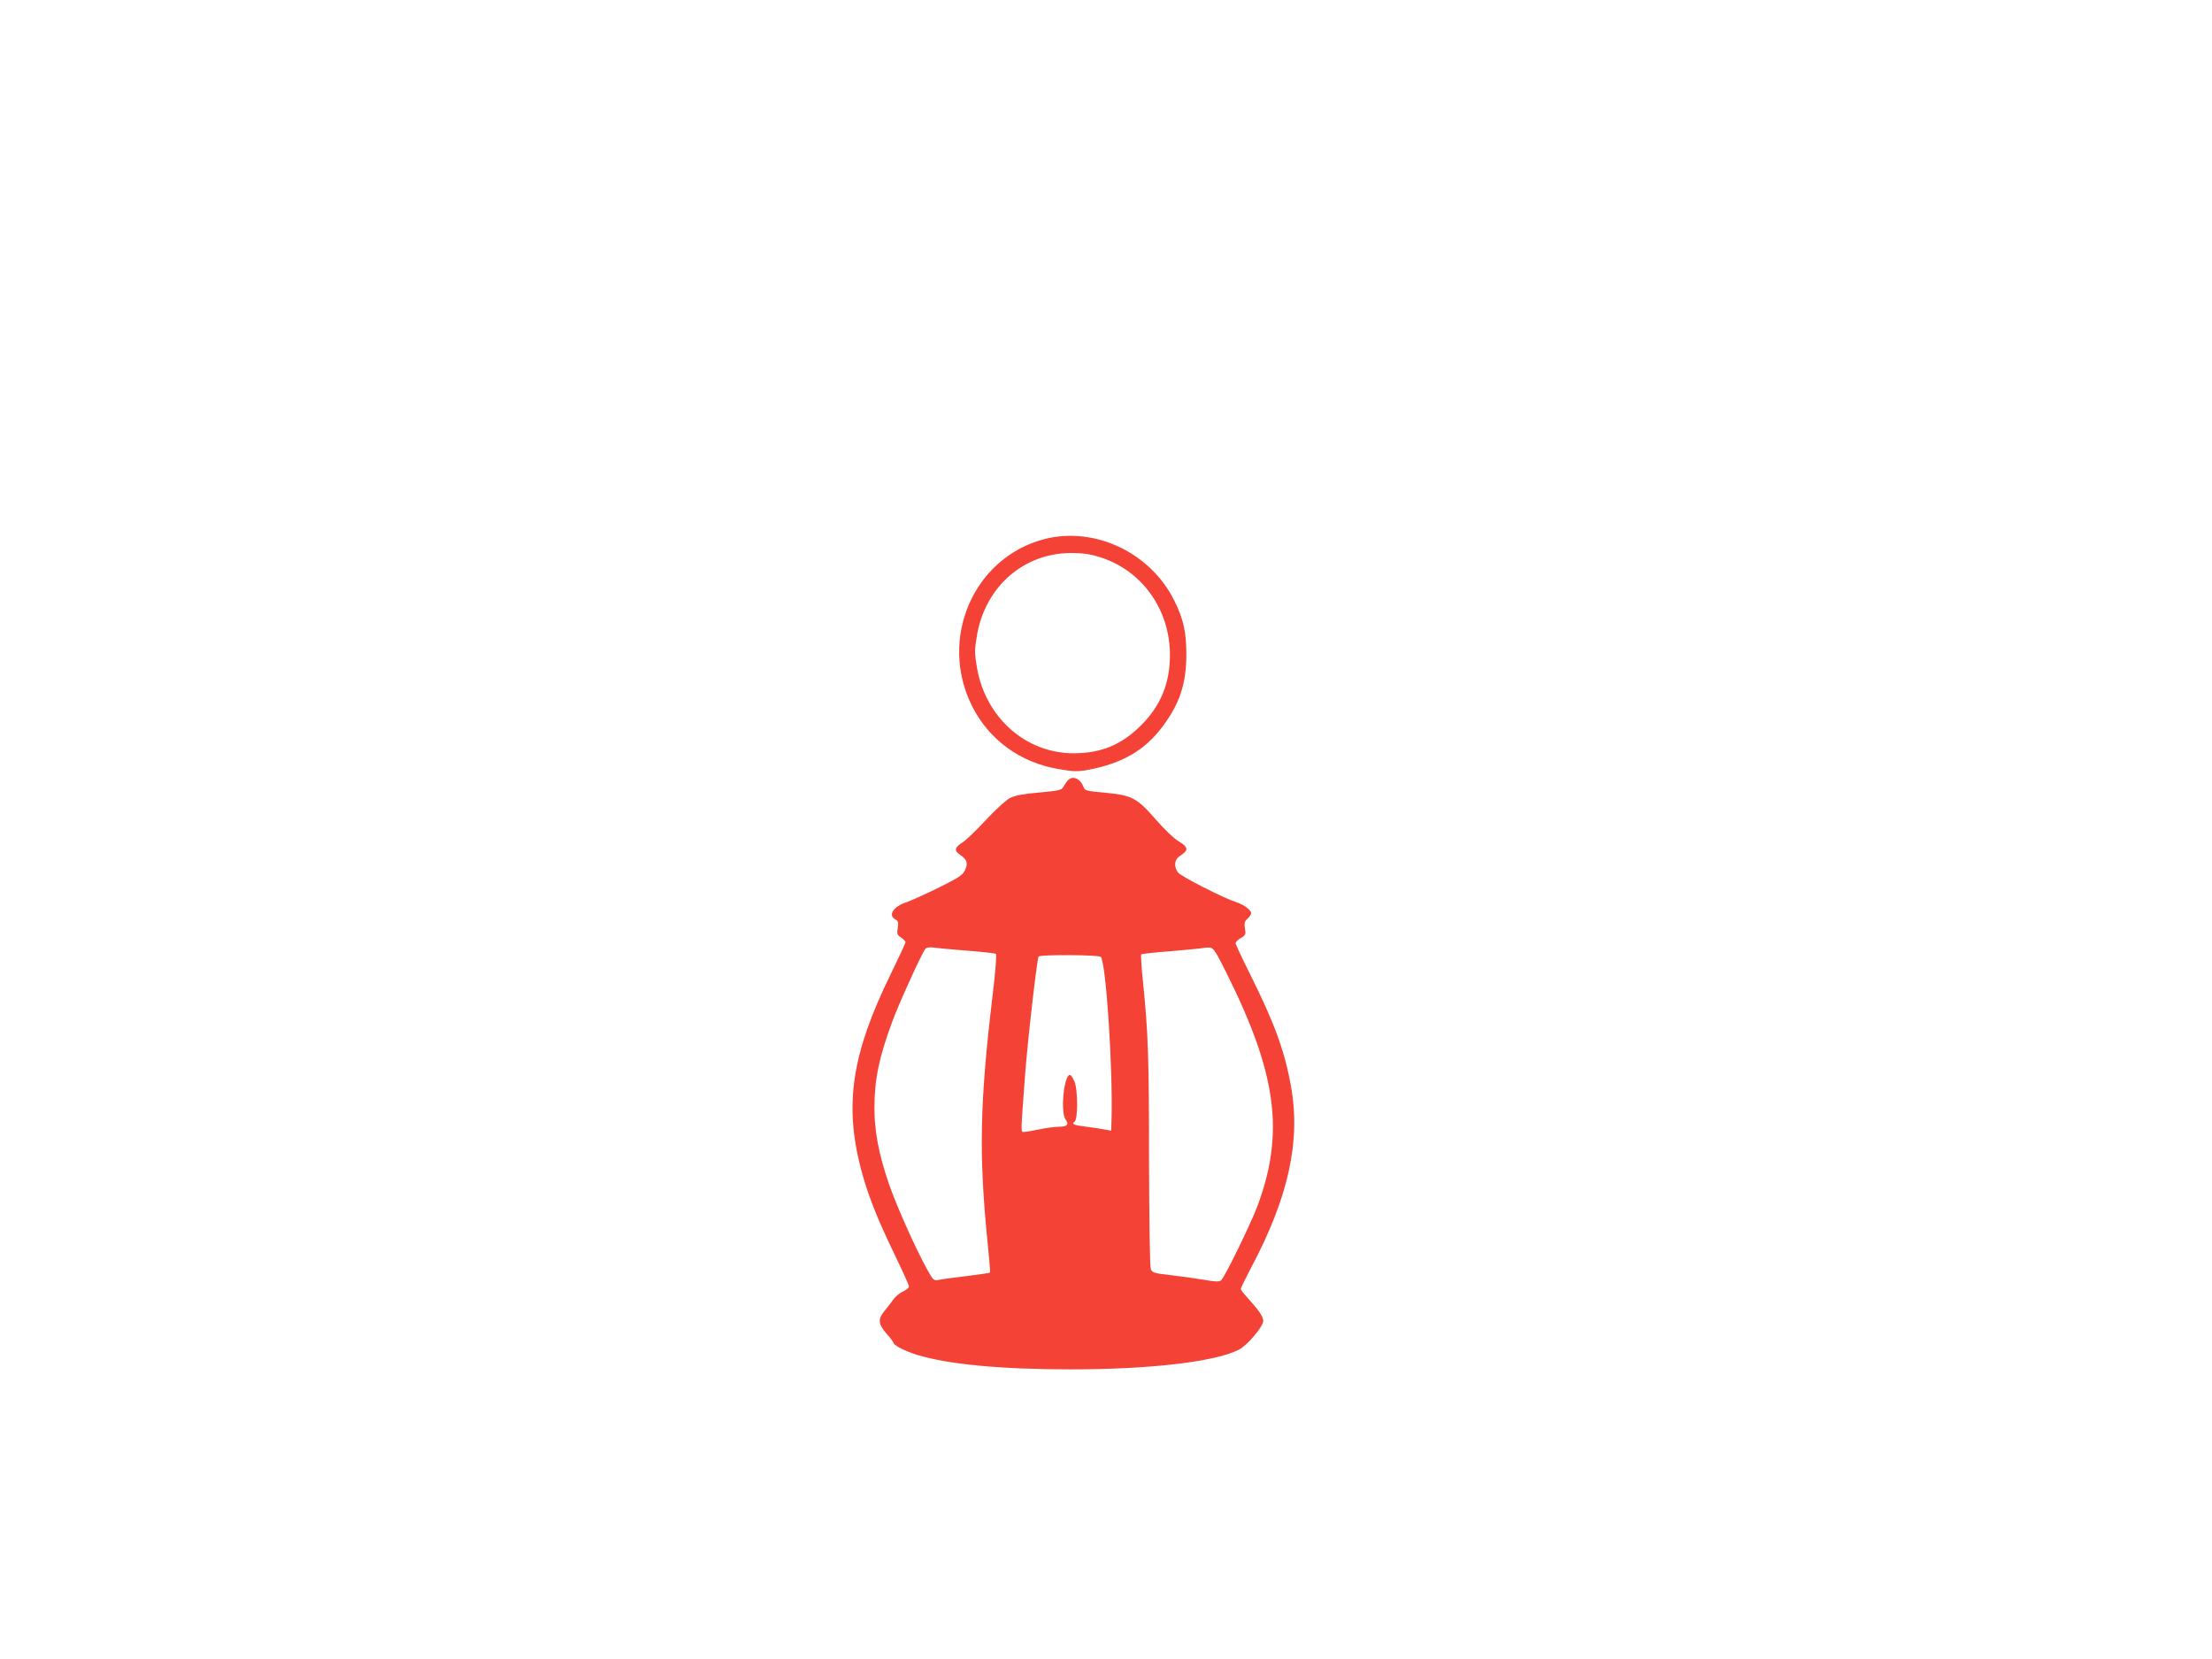 <?xml version="1.0" standalone="no"?>
<!DOCTYPE svg PUBLIC "-//W3C//DTD SVG 20010904//EN"
 "http://www.w3.org/TR/2001/REC-SVG-20010904/DTD/svg10.dtd">
<svg version="1.0" xmlns="http://www.w3.org/2000/svg"
 width="1280pt" height="960pt" viewBox="0 0 1280 960"
 preserveAspectRatio="xMidYMid meet">
<g transform="translate(0,960) scale(0.1,-0.1)"
fill="#f44336" stroke="none">
<path d="M6042 6480 c-409 -107 -612 -577 -417 -966 99 -196 278 -326 499
-364 92 -16 111 -16 177 -4 193 37 323 112 425 248 100 133 138 247 139 416 0
132 -16 206 -70 315 -138 278 -462 431 -753 355z m323 -104 c244 -77 405 -303
405 -566 0 -163 -53 -293 -165 -405 -114 -115 -233 -164 -394 -164 -277 1
-509 208 -558 497 -14 83 -14 101 0 184 48 283 270 477 544 478 70 0 110 -6
168 -24z"/>
<path d="M6178 5083 c-8 -10 -20 -27 -26 -38 -9 -17 -27 -21 -139 -31 -93 -8
-139 -17 -169 -32 -22 -11 -84 -68 -139 -127 -55 -59 -116 -118 -137 -131 -44
-28 -48 -47 -13 -70 41 -27 48 -49 29 -89 -14 -30 -35 -43 -157 -104 -78 -38
-159 -74 -179 -81 -77 -24 -112 -76 -67 -100 17 -10 19 -17 14 -50 -6 -34 -3
-41 19 -55 14 -10 26 -22 26 -27 0 -5 -38 -87 -84 -181 -226 -461 -271 -752
-176 -1124 39 -150 93 -288 196 -501 46 -95 84 -179 84 -186 0 -7 -15 -20 -34
-29 -19 -8 -42 -28 -53 -42 -10 -15 -33 -44 -50 -65 -44 -51 -43 -81 7 -137
22 -25 40 -49 40 -53 0 -14 68 -49 137 -70 179 -55 485 -84 888 -84 464 0 837
44 974 114 48 24 141 134 141 167 0 24 -26 62 -97 140 -18 19 -33 39 -33 45 0
5 27 60 59 121 217 408 289 735 231 1053 -36 203 -97 368 -236 646 -46 92 -84
173 -84 180 0 7 14 21 30 30 28 16 30 21 24 55 -5 31 -2 42 15 57 12 11 21 25
21 32 0 18 -45 51 -88 64 -72 23 -321 150 -336 172 -25 36 -20 75 12 95 52 34
50 50 -11 87 -23 13 -81 69 -129 124 -110 126 -138 140 -294 155 -110 10 -116
11 -125 35 -19 49 -64 66 -91 35z m-583 -984 c88 -7 164 -15 168 -19 5 -4 -3
-104 -17 -221 -77 -640 -83 -937 -30 -1462 9 -87 15 -160 13 -161 -2 -2 -62
-11 -134 -20 -71 -8 -144 -18 -161 -22 -31 -6 -33 -4 -70 62 -66 119 -180 374
-222 499 -57 167 -82 300 -82 432 0 166 26 292 102 498 37 102 169 393 192
423 6 9 22 12 45 9 20 -3 108 -11 196 -18z m1507 -139 c288 -579 332 -921 172
-1345 -40 -104 -188 -408 -208 -424 -10 -9 -35 -8 -97 3 -46 8 -133 20 -192
27 -101 11 -109 14 -118 37 -5 14 -9 275 -10 626 0 598 -5 742 -35 1034 -9 84
-13 156 -10 159 3 4 81 12 173 19 93 8 175 16 183 18 8 2 26 3 40 3 22 -2 35
-21 102 -157z m-732 103 c30 -36 70 -636 62 -942 l-2 -64 -37 7 c-21 4 -69 11
-106 16 -72 8 -90 16 -69 29 20 12 20 187 -1 234 -9 20 -20 37 -26 37 -34 0
-56 -214 -25 -258 21 -30 10 -42 -39 -42 -23 0 -73 -7 -112 -15 -38 -8 -78
-15 -89 -15 -20 0 -20 -21 5 320 14 196 70 683 79 695 10 12 349 10 360 -2z"/>
</g>
</svg>
